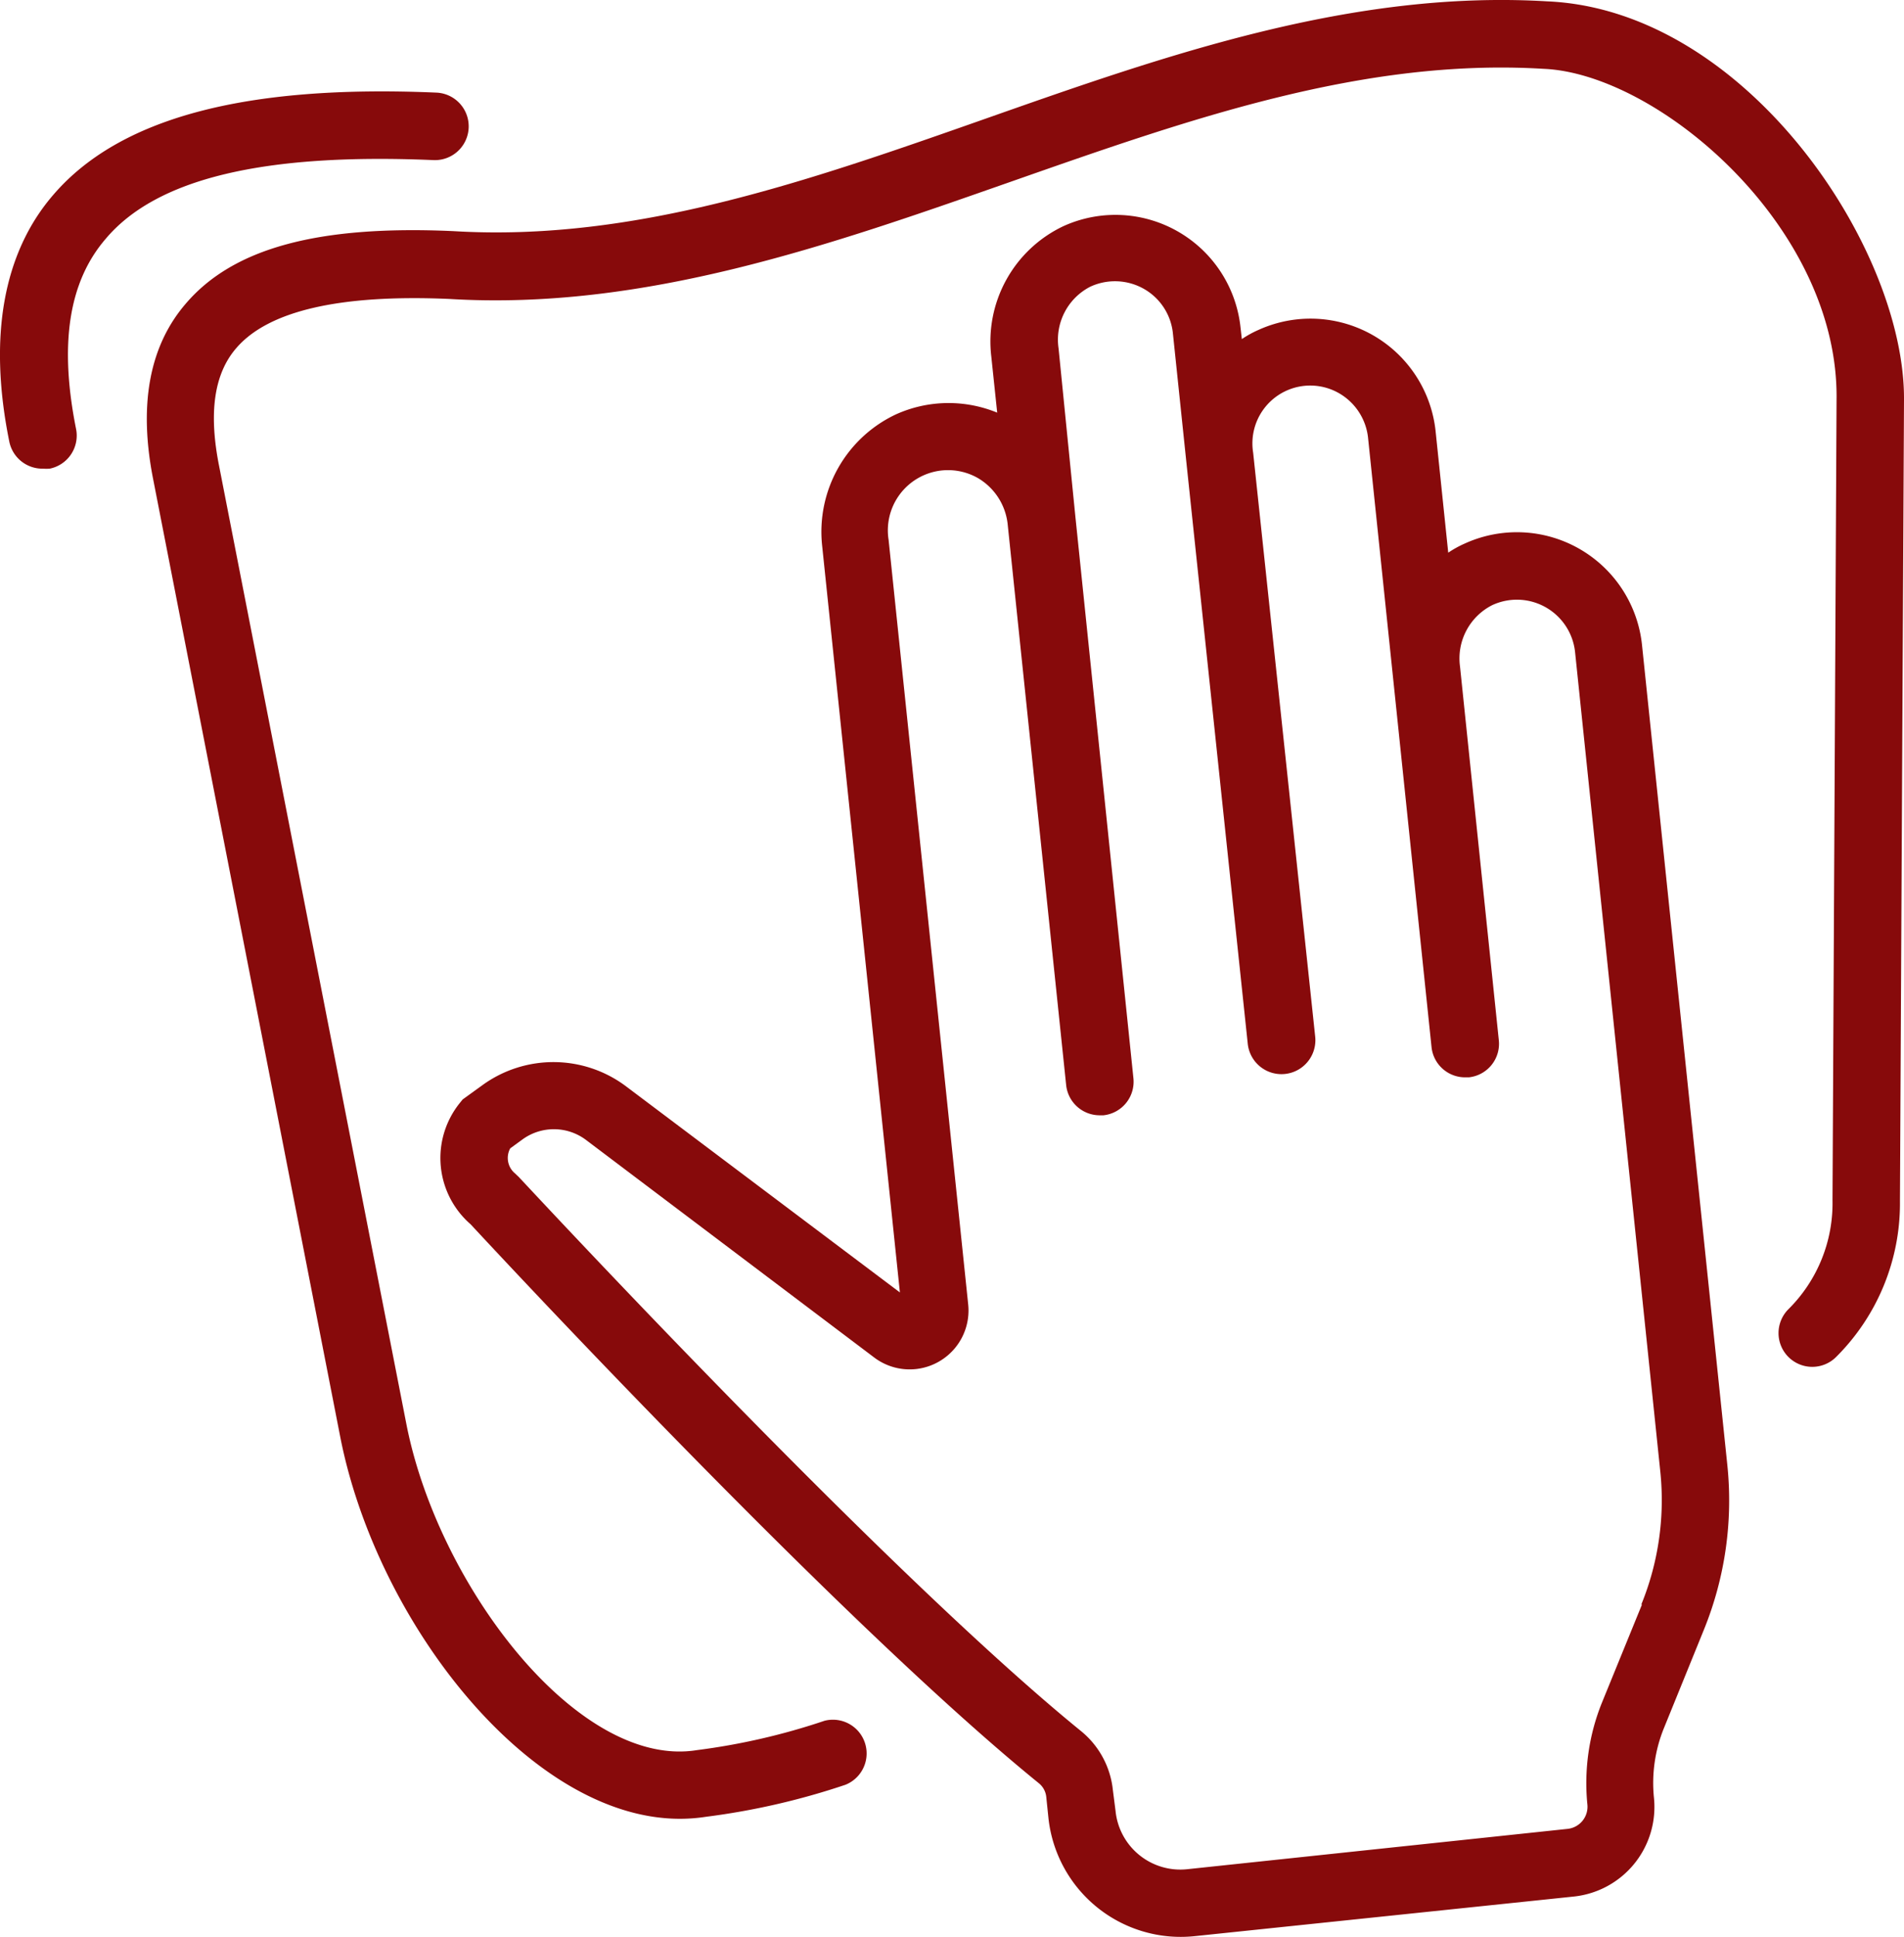 <svg id="Vrstva_1" data-name="Vrstva 1" xmlns="http://www.w3.org/2000/svg" viewBox="0 0 112.92 114.82"><defs><style>.cls-1{fill:#870a0b;}</style></defs><title>Kreslicí plátno 25</title><path class="cls-1" d="M91.76.08C80.23-.61,69.21,3.25,58.55,7s-20.92,7.35-31.67,6.7c-8-.36-13.06,1-15.88,4.32-2.15,2.51-2.79,6-1.91,10.42L20.2,85.28c2.19,10.94,11.24,22.53,20.12,22.53a10.15,10.15,0,0,0,1.56-.12,42.73,42.73,0,0,0,8.27-1.9A2,2,0,0,0,48.9,102a39.1,39.1,0,0,1-7.57,1.74c-7,1.13-15.29-9.65-17.21-19.23L13,27.65c-.64-3.19-.3-5.49,1-7,1.9-2.23,6.16-3.21,12.64-2.93,11.51.7,22.53-3.17,33.2-6.91S80.8,3.43,91.55,4.08c6.8.29,17.51,9.38,17.37,19.61l-.24,47.46a8.84,8.84,0,0,1-2.61,6.45,2,2,0,0,0,2.82,2.84,12.84,12.84,0,0,0,3.79-9.26l.24-47.45C113,14.76,103.59.59,91.76.08Z"/><path class="cls-1" d="M25.71,9.49a2,2,0,0,0,.17-4C14.51,5,7.07,7,3.16,11.55.18,15-.7,20,.55,26.17a2,2,0,0,0,2,1.61,2.85,2.85,0,0,0,.4,0,2,2,0,0,0,1.56-2.36c-1-5-.44-8.69,1.73-11.23C9.25,10.58,15.64,9.06,25.71,9.49Z"/><path class="cls-1" d="M97.38,38.21a7.46,7.46,0,0,0-10.49-6,6.25,6.25,0,0,0-1,.55l-.75-7.21a7.46,7.46,0,0,0-10.49-6,6.15,6.15,0,0,0-1,.55l-.08-.7a7.46,7.46,0,0,0-10.49-6,7.56,7.56,0,0,0-4.29,7.73l.35,3.33a7.59,7.59,0,0,0-6,.1,7.69,7.69,0,0,0-4.38,7.8h0l4.61,44.25L37.15,64.41a7.17,7.17,0,0,0-8.52-.1l-1.19.86-.17.21a5.2,5.2,0,0,0,.64,7.19c1.7,1.83,21.9,23.56,33.71,33.14a1.2,1.2,0,0,1,.43.8l.13,1.26a7.89,7.89,0,0,0,8.64,7l22.51-2.35a5.34,5.34,0,0,0,4.76-5.86,8.65,8.65,0,0,1,.59-4.12l2.37-5.83a20.35,20.35,0,0,0,1.39-9.79Zm0,56.9L95,100.94a12.74,12.74,0,0,0-.86,6,1.32,1.32,0,0,1-1.19,1.47L70.4,110.8a3.86,3.86,0,0,1-4.24-3.45L66,106.1a5.19,5.19,0,0,0-1.89-3.49C52.29,93,31,70,30.76,69.76l-.21-.2a1.19,1.19,0,0,1-.29-1.49l.7-.51a3.17,3.17,0,0,1,3.78,0L51.85,80.47a3.49,3.49,0,0,0,5.57-3.15L52.7,32A3.57,3.57,0,0,1,58,28.34a3.62,3.62,0,0,1,1.76,2.72l3.47,33.26a2,2,0,0,0,2,1.79h.21a2,2,0,0,0,1.78-2.19L63.78,30.65h0l-1-10A3.53,3.53,0,0,1,64.65,17a3.48,3.48,0,0,1,3.22.14,3.43,3.43,0,0,1,1.69,2.61l.78,7.46h0L74,61.87a2,2,0,0,0,4-.42L74.32,26.83a3.43,3.43,0,0,1,5.13-3.5A3.47,3.47,0,0,1,81.14,26L84.9,62.07a2,2,0,0,0,2,1.79h.21a2,2,0,0,0,1.78-2.2l-2.3-22.14h0a3.54,3.54,0,0,1,1.91-3.65,3.47,3.47,0,0,1,4.91,2.76l5.06,48.63A16.38,16.38,0,0,1,97.34,95.11Z"/></svg>